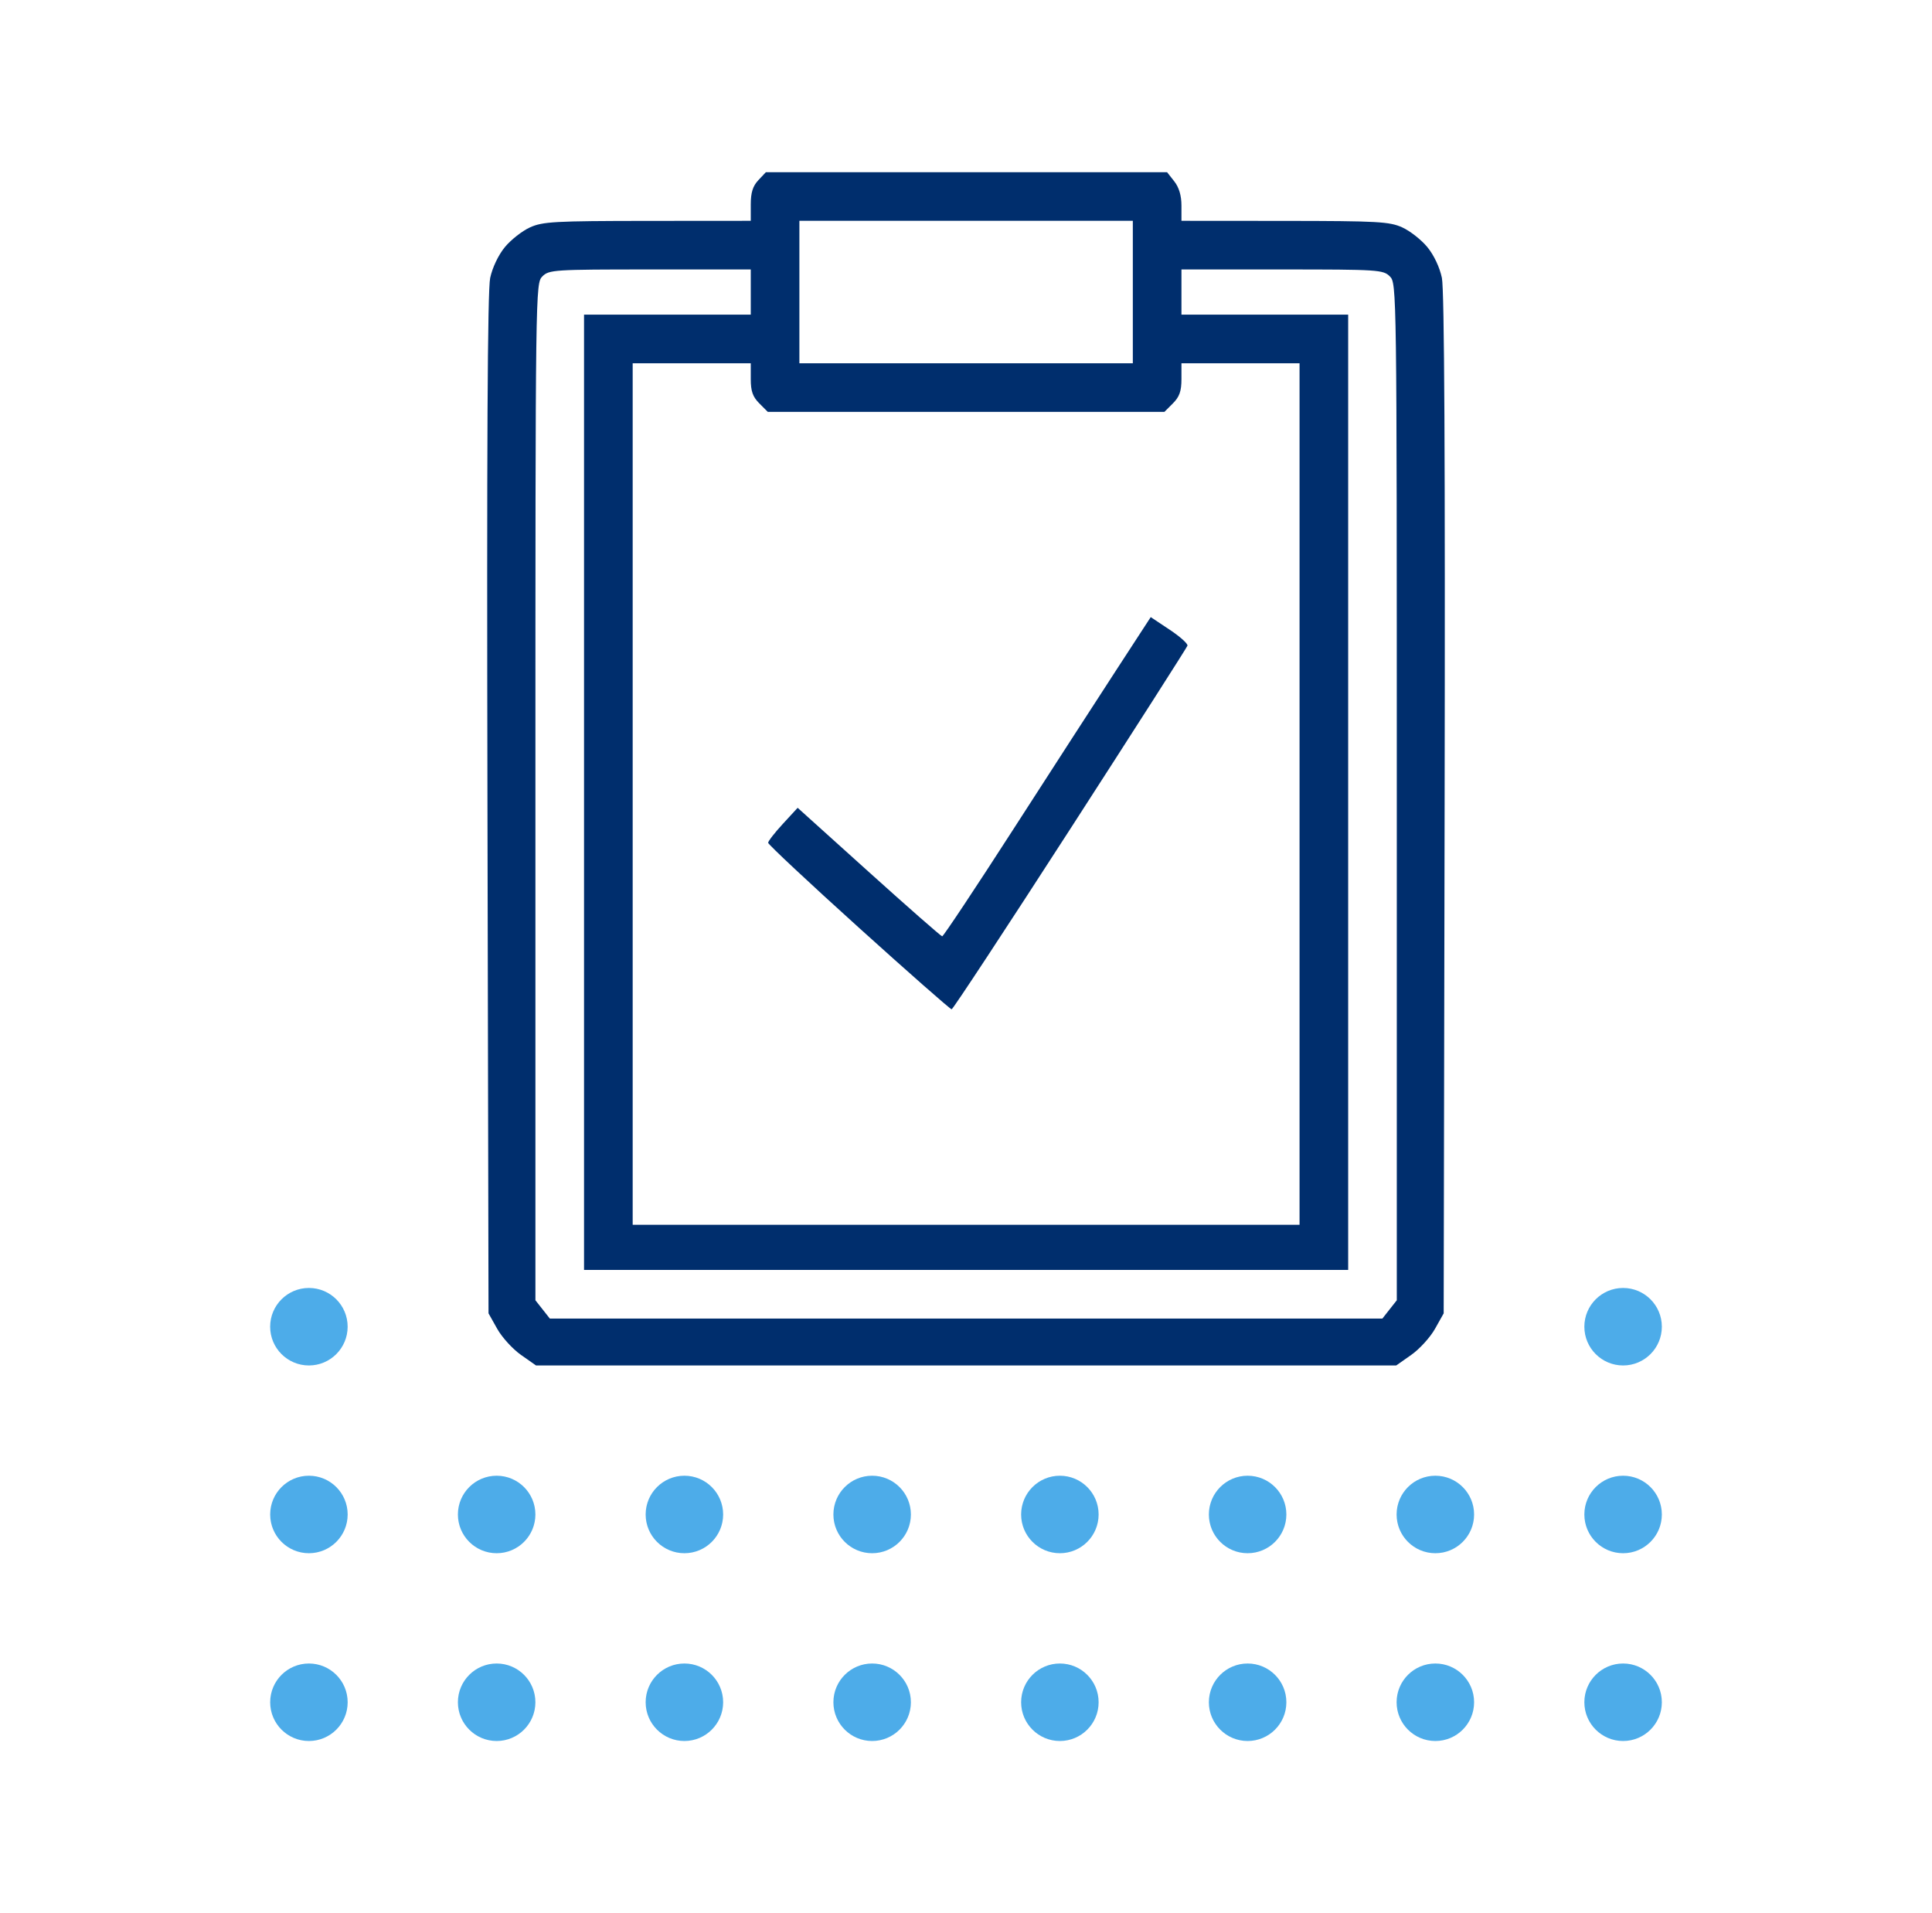 <svg xmlns="http://www.w3.org/2000/svg" width="101" height="100" viewBox="0 0 101 100" fill="none"><path d="M16.149 71.371C17.268 71.371 18.174 70.464 18.174 69.345C18.174 68.227 17.268 67.32 16.149 67.32C15.03 67.32 14.123 68.227 14.123 69.345C14.123 70.464 15.03 71.371 16.149 71.371Z" fill="#4DACE9"></path><path d="M16.149 81.185C17.268 81.185 18.175 80.278 18.175 79.16C18.175 78.041 17.268 77.134 16.149 77.134C15.031 77.134 14.124 78.041 14.124 79.16C14.124 80.278 15.031 81.185 16.149 81.185Z" fill="#4DACE9"></path><path d="M25.964 81.185C27.082 81.185 27.989 80.279 27.989 79.16C27.989 78.041 27.082 77.134 25.964 77.134C24.845 77.134 23.938 78.041 23.938 79.16C23.938 80.279 24.845 81.185 25.964 81.185Z" fill="#4DACE9"></path><path d="M35.779 81.185C36.897 81.185 37.804 80.279 37.804 79.16C37.804 78.041 36.897 77.134 35.779 77.134C34.66 77.134 33.753 78.041 33.753 79.16C33.753 80.279 34.66 81.185 35.779 81.185Z" fill="#4DACE9"></path><path d="M45.593 81.185C46.712 81.185 47.619 80.279 47.619 79.16C47.619 78.041 46.712 77.134 45.593 77.134C44.475 77.134 43.568 78.041 43.568 79.16C43.568 80.279 44.475 81.185 45.593 81.185Z" fill="#4DACE9"></path><path d="M16.149 91C17.268 91 18.175 90.093 18.175 88.975C18.175 87.856 17.268 86.949 16.149 86.949C15.031 86.949 14.124 87.856 14.124 88.975C14.124 90.093 15.031 91 16.149 91Z" fill="#4DACE9"></path><path d="M25.964 91C27.082 91 27.989 90.093 27.989 88.974C27.989 87.856 27.082 86.949 25.964 86.949C24.845 86.949 23.938 87.856 23.938 88.974C23.938 90.093 24.845 91 25.964 91Z" fill="#4DACE9"></path><path d="M35.779 91C36.897 91 37.804 90.093 37.804 88.974C37.804 87.856 36.897 86.949 35.779 86.949C34.66 86.949 33.753 87.856 33.753 88.974C33.753 90.093 34.66 91 35.779 91Z" fill="#4DACE9"></path><path d="M45.593 91C46.712 91 47.619 90.093 47.619 88.974C47.619 87.856 46.712 86.949 45.593 86.949C44.475 86.949 43.568 87.856 43.568 88.974C43.568 90.093 44.475 91 45.593 91Z" fill="#4DACE9"></path><path d="M84.852 71.371C85.97 71.371 86.877 70.464 86.877 69.345C86.877 68.227 85.97 67.32 84.852 67.32C83.733 67.32 82.826 68.227 82.826 69.345C82.826 70.464 83.733 71.371 84.852 71.371Z" fill="#4DACE9"></path><path d="M65.222 81.185C66.341 81.185 67.248 80.279 67.248 79.16C67.248 78.041 66.341 77.134 65.222 77.134C64.104 77.134 63.197 78.041 63.197 79.16C63.197 80.279 64.104 81.185 65.222 81.185Z" fill="#4DACE9"></path><path d="M75.037 81.185C76.156 81.185 77.062 80.279 77.062 79.16C77.062 78.041 76.156 77.134 75.037 77.134C73.918 77.134 73.011 78.041 73.011 79.16C73.011 80.279 73.918 81.185 75.037 81.185Z" fill="#4DACE9"></path><path d="M84.852 81.185C85.97 81.185 86.877 80.279 86.877 79.16C86.877 78.041 85.97 77.134 84.852 77.134C83.733 77.134 82.826 78.041 82.826 79.16C82.826 80.279 83.733 81.185 84.852 81.185Z" fill="#4DACE9"></path><path d="M55.408 81.185C56.526 81.185 57.433 80.278 57.433 79.16C57.433 78.041 56.526 77.134 55.408 77.134C54.289 77.134 53.382 78.041 53.382 79.16C53.382 80.278 54.289 81.185 55.408 81.185Z" fill="#4DACE9"></path><path d="M65.222 91C66.341 91 67.248 90.093 67.248 88.974C67.248 87.856 66.341 86.949 65.222 86.949C64.104 86.949 63.197 87.856 63.197 88.974C63.197 90.093 64.104 91 65.222 91Z" fill="#4DACE9"></path><path d="M75.037 91C76.156 91 77.062 90.093 77.062 88.974C77.062 87.856 76.156 86.949 75.037 86.949C73.918 86.949 73.011 87.856 73.011 88.974C73.011 90.093 73.918 91 75.037 91Z" fill="#4DACE9"></path><path d="M84.852 91C85.97 91 86.877 90.093 86.877 88.974C86.877 87.856 85.97 86.949 84.852 86.949C83.733 86.949 82.826 87.856 82.826 88.974C82.826 90.093 83.733 91 84.852 91Z" fill="#4DACE9"></path><path d="M55.408 91C56.526 91 57.433 90.093 57.433 88.975C57.433 87.856 56.526 86.949 55.408 86.949C54.289 86.949 53.382 87.856 53.382 88.975C53.382 90.093 54.289 91 55.408 91Z" fill="#4DACE9"></path><path fill-rule="evenodd" clip-rule="evenodd" d="M39.643 9.42C39.353 9.728 39.248 10.068 39.248 10.691V11.542L33.846 11.546C28.984 11.55 28.37 11.584 27.705 11.886C27.299 12.07 26.709 12.534 26.394 12.915C26.056 13.326 25.741 13.985 25.625 14.528C25.486 15.172 25.444 23.376 25.483 42.047L25.539 68.647L25.993 69.456C26.243 69.901 26.801 70.514 27.234 70.818L28.022 71.371H50.506H72.99L73.777 70.818C74.21 70.514 74.768 69.901 75.018 69.456L75.472 68.647L75.521 42.047C75.554 24.002 75.508 15.15 75.379 14.527C75.264 13.974 74.961 13.332 74.617 12.915C74.302 12.533 73.713 12.07 73.306 11.886C72.641 11.584 72.027 11.55 67.165 11.546L61.763 11.542V10.749C61.763 10.223 61.637 9.796 61.387 9.478L61.011 9H50.524H40.038L39.643 9.42ZM59.221 15.264V18.987H50.506H41.79V15.264V11.542H50.506H59.221V15.264ZM39.248 15.264V16.445H34.89H30.532V41.411V66.377H50.506H70.479V41.411V16.445H66.121H61.763V15.264V14.084H67.029C72.052 14.084 72.311 14.101 72.658 14.447C73.017 14.807 73.021 15.052 73.021 41.386V67.963L72.644 68.441L72.268 68.919H50.506H28.743L28.367 68.441L27.99 67.963V41.386C27.99 15.052 27.994 14.807 28.354 14.447C28.7 14.101 28.959 14.084 33.982 14.084H39.248V15.264ZM39.248 19.812C39.248 20.446 39.351 20.74 39.694 21.083L40.139 21.529H50.506H60.872L61.317 21.083C61.66 20.74 61.763 20.446 61.763 19.812V18.987H64.85H67.937V41.502V64.017H50.506H33.075V41.502V18.987H36.161H39.248V19.812ZM58.359 35.018C57.37 36.537 54.942 40.292 52.963 43.363C50.985 46.434 49.316 48.943 49.255 48.94C49.194 48.936 47.469 47.423 45.422 45.578L41.699 42.223L40.928 43.06C40.503 43.521 40.156 43.966 40.156 44.051C40.156 44.136 42.287 46.13 44.892 48.482C47.497 50.835 49.683 52.757 49.749 52.755C49.816 52.752 52.603 48.515 55.944 43.339C59.285 38.164 62.044 33.849 62.077 33.75C62.11 33.652 61.691 33.275 61.147 32.914L60.157 32.256L58.359 35.018Z" fill="#002E6D"></path></svg>